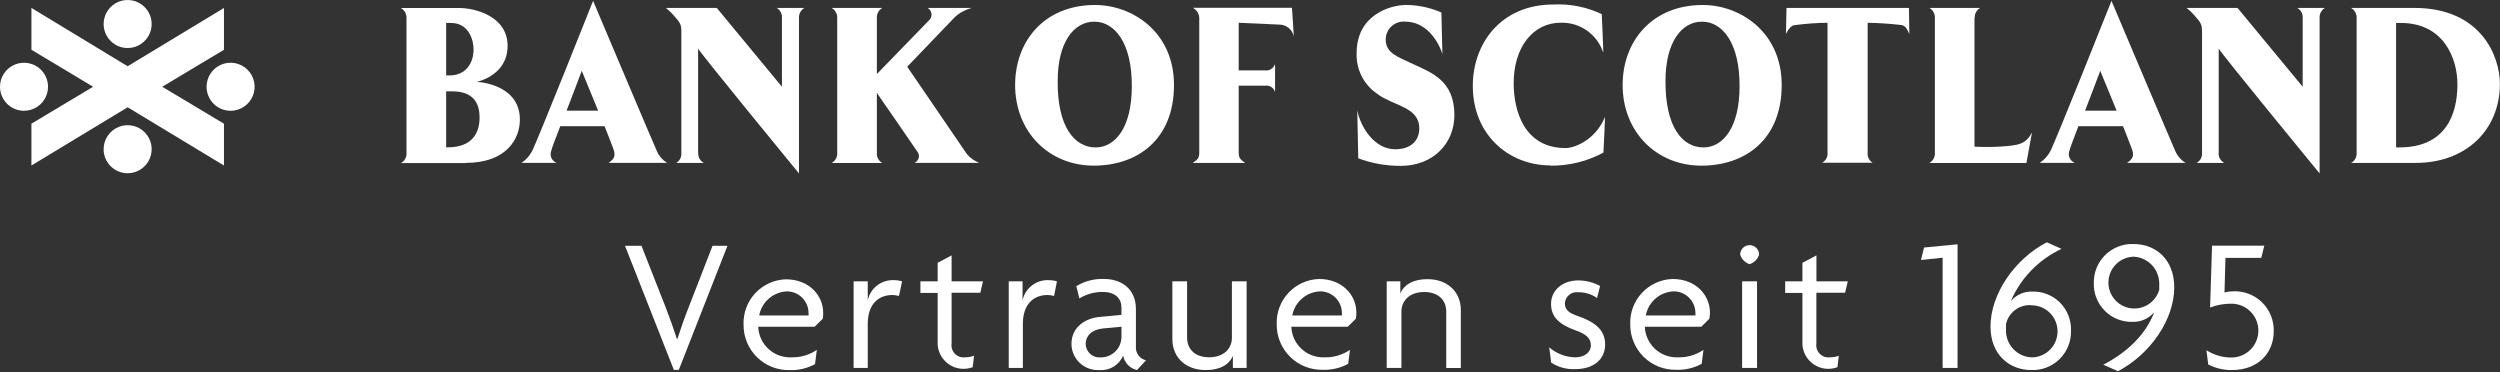 <svg width="792" height="118" viewBox="0 0 792 118" fill="none" xmlns="http://www.w3.org/2000/svg">
<rect x="0" y="0" width="792" height="118" fill="#333333" stroke="none"/>
<g clip-path="url(#clip0_72_4)">
<path d="M215.053 117.166H213.471L198 77.862H203.219L210.944 97.525C212.094 100.442 213.368 104.079 214.457 107.407H214.58C215.669 104.14 216.882 100.545 218.094 97.525L225.737 77.862H230.462L215.053 117.166Z" fill="white"/>
<path d="M260.644 100.976L258.096 103.503H240.201C240.251 104.836 240.565 106.145 241.124 107.355C241.683 108.565 242.477 109.653 243.459 110.555C244.441 111.457 245.592 112.155 246.845 112.609C248.099 113.063 249.43 113.264 250.762 113.201C253.614 113.271 256.416 112.444 258.774 110.838L258.199 115.358C255.744 116.689 252.978 117.341 250.186 117.248C248.272 117.298 246.368 116.962 244.587 116.26C242.806 115.558 241.185 114.504 239.819 113.162C238.454 111.82 237.373 110.217 236.641 108.448C235.909 106.679 235.541 104.781 235.558 102.866C235.486 101.041 235.777 99.219 236.413 97.507C237.048 95.794 238.017 94.224 239.262 92.887C240.507 91.55 242.004 90.473 243.668 89.717C245.331 88.962 247.128 88.543 248.954 88.484C256.535 88.484 260.788 93.826 260.788 99.045C260.807 99.692 260.759 100.339 260.644 100.976ZM249.241 92.306C247.137 92.41 245.131 93.221 243.546 94.609C241.961 95.996 240.891 97.877 240.509 99.949H256.145C256.177 99.669 256.177 99.386 256.145 99.106C256.128 97.29 255.392 95.554 254.098 94.279C252.804 93.005 251.058 92.295 249.241 92.306Z" fill="white"/>
<path d="M284.785 93.765C284.115 93.58 283.425 93.477 282.731 93.457C278.786 93.457 274.903 95.819 274.903 102.62V116.57H270.424V89.121H274.903V95.121C275.307 93.263 276.352 91.607 277.854 90.442C279.357 89.278 281.221 88.679 283.121 88.751C284.025 88.746 284.924 88.871 285.792 89.121L284.785 93.765Z" fill="white"/>
<path d="M310.57 92.737H301.468V108.804C301.375 109.406 301.426 110.021 301.617 110.599C301.808 111.176 302.134 111.701 302.567 112.128C303.001 112.555 303.529 112.874 304.11 113.057C304.69 113.24 305.306 113.282 305.906 113.18C306.821 113.198 307.729 113.031 308.577 112.687L308.146 116.324C306.95 116.775 305.665 116.94 304.394 116.808C303.122 116.675 301.9 116.247 300.822 115.559C299.745 114.871 298.844 113.941 298.189 112.843C297.534 111.746 297.144 110.51 297.051 109.236V92.799H291.586V89.121H297.051V83.266L301.468 80.903V89.121H311.412L310.57 92.737Z" fill="white"/>
<path d="M333.931 93.765C333.26 93.58 332.571 93.477 331.876 93.457C327.931 93.457 324.048 95.819 324.048 102.62V116.57H319.569V89.121H323.945V95.121C324.349 93.263 325.394 91.607 326.897 90.442C328.399 89.278 330.264 88.679 332.164 88.751C333.067 88.746 333.967 88.871 334.835 89.121L333.931 93.765Z" fill="white"/>
<path d="M360.188 117.228C359.085 116.98 358.08 116.41 357.301 115.591C356.522 114.772 356.004 113.74 355.812 112.626C355.204 114.101 354.141 115.344 352.777 116.172C351.413 117 349.82 117.37 348.23 117.228C347.108 117.289 345.985 117.122 344.928 116.738C343.871 116.354 342.903 115.761 342.082 114.993C341.261 114.225 340.603 113.3 340.148 112.271C339.694 111.243 339.452 110.134 339.437 109.01C339.437 103.668 343.751 100.791 348.415 100.401L355.278 99.743V97.463C355.278 94.545 353.346 92.491 349.34 92.491C346.73 92.463 344.165 93.175 341.943 94.545L340.978 90.662C343.566 89.082 346.555 88.283 349.586 88.361C355.586 88.361 359.859 91.751 359.859 97.936V109.77C359.771 110.764 360.047 111.757 360.637 112.562C361.227 113.367 362.09 113.93 363.064 114.146L360.188 117.228ZM355.278 103.503L349.401 104.058C345.765 104.428 343.936 106.483 343.936 108.969C343.948 109.564 344.082 110.151 344.33 110.693C344.578 111.235 344.934 111.721 345.377 112.119C345.82 112.518 346.34 112.821 346.905 113.011C347.47 113.201 348.068 113.272 348.662 113.222C349.534 113.235 350.401 113.074 351.21 112.746C352.019 112.419 352.754 111.932 353.371 111.315C353.988 110.698 354.475 109.963 354.802 109.154C355.13 108.345 355.291 107.478 355.278 106.606V103.503Z" fill="white"/>
<path d="M390.575 116.57V112.749C389.548 115.235 386.877 117.228 381.905 117.228C375.905 117.228 371.406 113.468 371.406 107.407V89.121H376.07V107.017C376.07 110.345 378.309 113.18 383.055 113.18C387.801 113.18 390.267 110.325 390.267 107.017V89.121H394.931V116.57H390.616H390.575Z" fill="white"/>
<path d="M429.53 100.976L426.982 103.503H409.087C409.137 104.836 409.451 106.145 410.01 107.355C410.569 108.566 411.362 109.653 412.344 110.555C413.326 111.457 414.477 112.155 415.731 112.609C416.984 113.063 418.316 113.264 419.647 113.201C422.5 113.271 425.302 112.444 427.66 110.838L427.105 115.256C424.65 116.586 421.884 117.239 419.093 117.146C417.179 117.196 415.275 116.859 413.493 116.157C411.712 115.455 410.091 114.402 408.726 113.06C407.361 111.718 406.28 110.114 405.547 108.345C404.815 106.576 404.447 104.678 404.464 102.764C404.393 100.938 404.683 99.117 405.319 97.404C405.955 95.691 406.923 94.121 408.168 92.784C409.413 91.447 410.911 90.37 412.574 89.615C414.237 88.859 416.034 88.44 417.86 88.382C425.441 88.382 429.694 93.724 429.694 98.942C429.714 99.624 429.658 100.306 429.53 100.976ZM418.127 92.306C416.023 92.41 414.016 93.221 412.431 94.609C410.847 95.996 409.777 97.878 409.395 99.949H425.112C425.145 99.669 425.145 99.386 425.112 99.107C425.104 98.2 424.917 97.304 424.561 96.471C424.205 95.637 423.687 94.882 423.037 94.25C422.388 93.618 421.619 93.121 420.777 92.787C419.934 92.453 419.033 92.29 418.127 92.306Z" fill="white"/>
<path d="M458.171 116.57V98.675C458.171 95.347 455.931 92.511 451.185 92.511C446.439 92.511 443.973 95.367 443.973 98.675V116.57H439.31V89.121H443.624V92.943C444.651 90.457 447.322 88.443 452.294 88.443C458.294 88.443 462.793 92.203 462.793 98.264V116.591H458.129L458.171 116.57Z" fill="white"/>
<path d="M498.995 116.94C496.316 117.057 493.667 116.339 491.414 114.886L490.797 110.037C493.081 112.023 495.99 113.143 499.015 113.201C501.871 113.201 503.988 111.681 503.988 109.379C503.988 107.078 502.282 105.805 499.447 104.777C494.29 102.949 491.372 100.668 491.372 96.292C491.372 91.916 495.009 88.834 500.043 88.834C502.44 88.856 504.795 89.463 506.905 90.601L505.939 94.422C504.209 93.189 502.126 92.547 500.002 92.594C499.488 92.522 498.965 92.558 498.465 92.699C497.966 92.84 497.502 93.084 497.102 93.414C496.702 93.744 496.375 94.154 496.142 94.618C495.909 95.082 495.775 95.589 495.749 96.107C495.749 98.285 497.269 99.271 500.125 100.216C505.405 102.086 508.508 104.592 508.508 109.133C508.508 113.674 505.076 116.94 498.995 116.94Z" fill="white"/>
<path d="M541.525 100.976L538.977 103.503H521.082C521.132 104.836 521.445 106.145 522.004 107.355C522.564 108.566 523.357 109.653 524.339 110.555C525.321 111.457 526.472 112.155 527.726 112.609C528.979 113.063 530.31 113.264 531.642 113.201C534.494 113.271 537.297 112.444 539.655 110.838L539.1 115.256C536.645 116.586 533.879 117.239 531.087 117.146C529.174 117.196 527.269 116.859 525.488 116.157C523.707 115.455 522.086 114.402 520.721 113.06C519.355 111.718 518.274 110.114 517.542 108.345C516.81 106.576 516.442 104.678 516.459 102.764C516.387 100.937 516.679 99.113 517.316 97.399C517.953 95.685 518.923 94.114 520.17 92.777C521.417 91.44 522.917 90.363 524.583 89.609C526.249 88.854 528.047 88.437 529.875 88.382C537.457 88.382 541.709 93.724 541.709 98.942C541.722 99.625 541.66 100.307 541.525 100.976ZM530.122 92.306C528.018 92.41 526.011 93.221 524.426 94.609C522.841 95.996 521.771 97.878 521.39 99.949H537.107C537.139 99.669 537.139 99.386 537.107 99.107C537.099 98.2 536.912 97.304 536.556 96.471C536.199 95.637 535.682 94.882 535.032 94.25C534.383 93.618 533.614 93.121 532.771 92.787C531.929 92.453 531.028 92.29 530.122 92.306Z" fill="white"/>
<path d="M554.263 83.697C553.56 83.465 552.923 83.067 552.405 82.538C551.886 82.009 551.502 81.364 551.284 80.656C551.284 79.861 551.6 79.098 552.163 78.535C552.725 77.973 553.488 77.657 554.284 77.657C555.079 77.657 555.842 77.973 556.405 78.535C556.967 79.098 557.283 79.861 557.283 80.656C557.064 81.37 556.675 82.02 556.149 82.55C555.623 83.08 554.975 83.473 554.263 83.697ZM551.9 116.57V89.121H556.626V116.57H551.9Z" fill="white"/>
<path d="M584.527 92.737H575.425V108.804C575.337 109.405 575.391 110.018 575.584 110.594C575.776 111.169 576.102 111.691 576.534 112.118C576.967 112.544 577.493 112.862 578.072 113.047C578.65 113.232 579.264 113.277 579.863 113.18C580.778 113.198 581.686 113.031 582.534 112.687L582.103 116.324C580.907 116.775 579.622 116.94 578.351 116.808C577.079 116.675 575.857 116.247 574.779 115.559C573.702 114.871 572.801 113.941 572.146 112.843C571.491 111.746 571.102 110.51 571.008 109.236V92.799H565.543V89.121H571.008V83.266L575.446 80.903V89.121H585.39L584.527 92.737Z" fill="white"/>
<path d="M615.428 116.57V81.643L608.565 82.362L609.531 78.417L620.153 77.39V116.57H615.489H615.428Z" fill="white"/>
<path d="M643.514 117.228C636.528 117.228 630.59 112.317 630.59 103.462C630.59 93.189 638.172 82.115 648.424 76.753L653.088 78.849C645.877 82.204 640.157 88.1 637.021 95.408C637.845 94.429 638.878 93.648 640.045 93.122C641.211 92.595 642.481 92.338 643.76 92.368C645.394 92.313 647.021 92.595 648.541 93.195C650.061 93.795 651.442 94.701 652.598 95.857C653.754 97.013 654.66 98.394 655.26 99.914C655.86 101.434 656.142 103.061 656.088 104.695C656.145 106.36 655.859 108.019 655.247 109.568C654.635 111.118 653.71 112.524 652.53 113.7C651.35 114.876 649.941 115.796 648.389 116.403C646.838 117.01 645.178 117.291 643.514 117.228ZM643.514 96.682C641.681 96.555 639.863 97.092 638.392 98.193C636.922 99.294 635.895 100.887 635.501 102.682C635.501 103.277 635.501 103.955 635.501 104.551C635.446 106.789 636.279 108.958 637.819 110.583C639.36 112.208 641.481 113.157 643.719 113.221C645.907 113.186 647.991 112.283 649.513 110.711C651.035 109.139 651.87 107.027 651.835 104.839C651.799 102.651 650.896 100.567 649.324 99.045C647.752 97.523 645.64 96.688 643.452 96.723L643.514 96.682Z" fill="white"/>
<path d="M670.983 117.598L666.32 115.543C673.901 111.598 679.777 106.01 682.448 98.922C681.615 99.907 680.572 100.691 679.394 101.218C678.217 101.744 676.936 101.999 675.647 101.962C674.014 102.017 672.386 101.735 670.866 101.135C669.346 100.535 667.965 99.629 666.81 98.473C665.654 97.317 664.748 95.936 664.147 94.416C663.547 92.896 663.265 91.269 663.32 89.635C663.29 87.984 663.599 86.344 664.226 84.816C664.854 83.288 665.786 81.904 666.968 80.75C668.149 79.595 669.554 78.694 671.096 78.103C672.638 77.511 674.285 77.24 675.935 77.308C682.921 77.308 688.797 82.156 688.797 91.012C688.817 101.223 681.236 112.194 670.983 117.598ZM675.832 81.314C674.32 81.374 672.854 81.85 671.596 82.689C670.337 83.529 669.335 84.7 668.699 86.073C668.063 87.446 667.819 88.968 667.993 90.471C668.167 91.974 668.753 93.4 669.685 94.591C670.618 95.783 671.862 96.694 673.279 97.224C674.696 97.754 676.232 97.882 677.718 97.595C679.203 97.307 680.581 96.615 681.698 95.595C682.815 94.575 683.629 93.266 684.05 91.813C684.081 91.224 684.081 90.635 684.05 90.046C684.106 87.802 683.274 85.626 681.736 83.991C680.197 82.356 678.076 81.394 675.832 81.314Z" fill="white"/>
<path d="M707.082 117.228C704.468 117.27 701.884 116.663 699.563 115.461L699.008 110.962C701.347 112.453 704.061 113.251 706.836 113.263C707.955 113.275 709.067 113.066 710.106 112.649C711.145 112.232 712.092 111.614 712.892 110.831C713.692 110.048 714.331 109.114 714.77 108.085C715.21 107.055 715.443 105.948 715.455 104.829C715.467 103.709 715.258 102.598 714.841 101.559C714.424 100.52 713.806 99.573 713.023 98.772C712.24 97.972 711.306 97.334 710.277 96.894C709.247 96.454 708.14 96.222 707.021 96.21C704.677 96.175 702.348 96.587 700.158 97.422L700.775 77.821H717.335L716.369 81.684H705.028L704.72 92.655C705.573 92.437 706.448 92.313 707.329 92.285C709.027 92.194 710.725 92.455 712.317 93.052C713.909 93.649 715.361 94.569 716.58 95.753C717.8 96.938 718.761 98.362 719.403 99.936C720.046 101.511 720.356 103.201 720.314 104.901C720.375 111.537 715.629 117.228 707.082 117.228Z" fill="white"/>
<path fill-rule="evenodd" clip-rule="evenodd" d="M147.454 51.608C160.741 51.608 164.698 43.74 164.698 37.911C164.698 26.42 151 25.933 151 25.933C151 25.933 160.802 24.061 160.802 14.519C160.802 4.977 150.148 2.542 145.674 2.542H127C127.572 2.863 128.043 3.339 128.358 3.915C128.672 4.491 128.819 5.143 128.781 5.799V48.412C128.83 49.069 128.688 49.726 128.372 50.304C128.056 50.882 127.58 51.356 127 51.669H147.454V51.608ZM143.117 28.931C148.626 28.931 151.929 31.306 151.929 37.226C151.929 41.792 149.889 46.677 141.793 46.677H141.336V28.931H143.117ZM141.336 23.879V7.275H142.858C148.505 7.275 150.026 12.617 150.026 15.661C150.026 19.907 147.652 23.894 142.417 23.894H141.336V23.879Z" fill="white"/>
<path fill-rule="evenodd" clip-rule="evenodd" d="M177.451 39.98H191.529C193.051 43.892 194.497 47.483 194.573 47.986C194.831 49.355 194.71 50.299 192.807 51.593H211.344C209.932 50.749 208.815 49.489 208.148 47.986C206.9 45.246 187.891 0.274 187.891 0.274C187.891 0.274 170.009 45.246 168.502 47.986C167.718 49.438 166.589 50.677 165.215 51.593H176.325C175.955 51.452 175.618 51.238 175.333 50.964C175.048 50.69 174.821 50.361 174.666 49.998C174.511 49.634 174.431 49.242 174.431 48.847C174.431 48.452 174.511 48.06 174.666 47.697C174.666 47.331 175.975 43.877 177.497 39.98H177.451ZM189.489 35.065H179.491C179.749 34.486 184.3 22.433 184.3 22.433C184.3 22.433 187.131 29.282 189.489 35.065Z" fill="white"/>
<path d="M221.16 48.351V15.371C221.16 16.026 253.12 54.941 253.12 54.941V5.768C253.072 5.118 253.208 4.469 253.512 3.893C253.816 3.317 254.277 2.838 254.84 2.511H246.089C246.636 2.85 247.077 3.334 247.365 3.909C247.652 4.484 247.774 5.128 247.717 5.768V27.486L227.08 2.511H210.963C212.08 3.418 213.1 4.438 214.007 5.555C216.062 7.853 215.849 8.218 215.849 12.251V48.351C215.918 48.991 215.803 49.638 215.517 50.215C215.232 50.792 214.787 51.275 214.235 51.608H222.986C222.397 51.306 221.913 50.834 221.595 50.253C221.278 49.672 221.142 49.01 221.206 48.351H221.16Z" fill="white"/>
<path d="M277.79 5.768C277.743 5.118 277.878 4.469 278.183 3.893C278.487 3.317 278.947 2.838 279.51 2.511H263.454C264.025 2.834 264.495 3.31 264.809 3.885C265.124 4.461 265.271 5.113 265.235 5.768V48.381C265.282 49.038 265.14 49.694 264.824 50.272C264.508 50.85 264.033 51.324 263.454 51.638H279.51C278.939 51.32 278.473 50.843 278.168 50.265C277.862 49.687 277.731 49.032 277.79 48.381V29.434C277.79 29.434 290.285 47.483 290.879 48.427C291.018 48.712 291.097 49.021 291.112 49.337C291.127 49.653 291.077 49.969 290.966 50.265C290.855 50.561 290.685 50.832 290.466 51.06C290.247 51.288 289.983 51.47 289.692 51.593H310.222C308.724 51.012 307.391 50.071 306.341 48.853L287.409 21.139L302.506 5.403C304.036 4.01 305.887 3.016 307.894 2.511H293.877C294.186 2.689 294.453 2.932 294.658 3.223C294.864 3.514 295.003 3.847 295.067 4.197C295.131 4.548 295.117 4.908 295.027 5.253C294.937 5.598 294.773 5.919 294.547 6.194L277.79 23.453V5.768Z" fill="white"/>
<path fill-rule="evenodd" clip-rule="evenodd" d="M346.52 52.475C360.08 52.475 371.92 44.47 371.92 26.923C371.92 10.106 358.695 1.583 346.915 1.583C330.737 1.583 321.591 13.134 321.591 26.923C321.591 41.716 332.244 52.475 346.52 52.475ZM358.558 27.349C358.558 40.711 353.094 46.707 347.113 46.707C340.417 46.707 334.938 40.209 335.075 25.629C335.075 13.454 340.143 6.864 346.657 6.864C353.17 6.864 358.634 13.652 358.558 27.364V27.349Z" fill="white"/>
<path d="M377.886 51.608H394.445C393.136 50.603 392.42 50.238 392.42 48.351V27.136H401.643C402.178 27.222 402.677 27.458 403.084 27.816C403.491 28.174 403.788 28.64 403.941 29.16V20.272C403.771 20.782 403.469 21.238 403.065 21.594C402.662 21.95 402.171 22.192 401.643 22.296H392.42V7.214L405.326 7.792C406.413 7.799 407.463 8.184 408.296 8.881C409.129 9.578 409.694 10.544 409.892 11.612L409.298 2.481H377.886C378.491 2.786 379 3.251 379.36 3.825C379.719 4.399 379.915 5.06 379.926 5.738V48.351C379.926 50.238 379.256 50.588 377.886 51.608Z" fill="white"/>
<path d="M436.602 29.951C441.806 33.634 449.629 33.923 449.629 40.711C449.629 44.242 447.27 47.286 442.02 47.286C435.308 47.286 430.971 40.133 429.981 34.943L430.301 50.162C434.598 51.75 439.143 52.559 443.724 52.551C453.982 52.551 460.754 45.475 460.754 36.45C460.754 25.69 453.708 23.103 448.122 20.5C442.537 17.898 438.991 16.817 438.991 12.48C438.996 11.694 439.164 10.919 439.484 10.202C439.804 9.485 440.268 8.842 440.849 8.313C441.429 7.784 442.113 7.381 442.856 7.129C443.6 6.877 444.388 6.781 445.17 6.849C451.608 6.849 455.504 12.632 456.95 17.091L456.63 3.957C453.139 2.428 449.376 1.616 445.566 1.568C440.239 1.568 429.783 4.825 429.783 16.787C429.673 19.383 430.246 21.962 431.445 24.267C432.644 26.572 434.428 28.521 436.617 29.921L436.602 29.951Z" fill="white"/>
<path d="M491.04 52.475C496.941 52.57 502.768 51.15 507.964 48.351C507.964 48.351 508.557 36.815 508.42 37.089C505.65 44.014 499.137 46.905 495.986 46.905C482.883 46.905 479.534 35.126 479.534 26.39C479.534 14.778 485.789 7.199 494.403 7.199C497.372 7.099 500.292 7.967 502.724 9.672C505.156 11.376 506.969 13.825 507.888 16.65C508.025 16.863 507.431 4.474 507.431 4.474C502.653 2.208 497.387 1.162 492.105 1.431C475.364 1.431 466.583 13.925 466.583 27.197C466.583 42.872 478.165 52.399 491.116 52.399L491.04 52.475Z" fill="white"/>
<path fill-rule="evenodd" clip-rule="evenodd" d="M539.056 52.475C552.601 52.475 564.442 44.47 564.442 26.923C564.442 10.106 551.231 1.583 539.467 1.583C523.289 1.568 514.051 13.134 514.051 26.923C514.051 41.716 524.705 52.475 538.98 52.475H539.056ZM551.094 27.349C551.094 40.711 545.646 46.707 539.65 46.707C532.938 46.707 527.551 40.209 527.627 25.629C527.627 13.454 532.679 6.864 539.193 6.864C545.707 6.864 551.155 13.652 551.094 27.364V27.349Z" fill="white"/>
<path fill-rule="evenodd" clip-rule="evenodd" d="M591.669 7.214C595.23 7.271 598.785 7.51 602.322 7.929C603.844 8.142 604.3 9.588 604.879 10.745L604.757 2.511H565.964L565.796 10.745C566.39 9.573 567.318 7.929 568.84 7.929C572.196 7.488 575.576 7.249 578.961 7.214V48.305C579.023 48.955 578.895 49.609 578.593 50.187C578.29 50.766 577.826 51.243 577.256 51.562H593.236C592.7 51.228 592.268 50.75 591.991 50.182C591.713 49.614 591.602 48.98 591.669 48.351V7.26V7.214Z" fill="white"/>
<path d="M625.592 5.768C625.541 5.118 625.675 4.467 625.979 3.89C626.284 3.313 626.746 2.835 627.312 2.511H611.241C611.802 2.841 612.261 3.32 612.567 3.895C612.874 4.47 613.015 5.118 612.976 5.768V48.381C613.022 49.04 612.877 49.697 612.558 50.275C612.24 50.853 611.761 51.326 611.18 51.638H641.968L643.733 41.974C641.77 45.642 639.655 46.083 633.476 46.449C630.825 46.602 628.167 46.602 625.516 46.449V5.768H625.592Z" fill="white"/>
<path fill-rule="evenodd" clip-rule="evenodd" d="M658.511 39.98H672.588C674.11 43.892 675.541 47.483 675.632 47.986C675.906 49.355 675.769 50.299 673.851 51.593H692.403C690.985 50.752 689.863 49.492 689.192 47.986C687.944 45.246 668.92 0.274 668.92 0.274C668.92 0.274 651.023 45.246 649.501 47.986C648.707 49.437 647.574 50.675 646.198 51.593H657.323C656.95 51.457 656.608 51.246 656.318 50.974C656.028 50.702 655.796 50.374 655.637 50.01C655.477 49.645 655.394 49.252 655.39 48.855C655.387 48.457 655.465 48.063 655.619 47.697C655.619 47.331 656.943 43.877 658.434 39.98H658.511ZM670.549 35.065H660.55C660.809 34.486 665.359 22.433 665.359 22.433C665.359 22.433 668.19 29.282 670.549 35.065Z" fill="white"/>
<path d="M702.889 48.351V15.371C702.889 16.026 734.85 54.941 734.85 54.941V5.768C734.797 5.121 734.927 4.473 735.226 3.897C735.525 3.321 735.98 2.841 736.539 2.511H727.803C728.362 2.841 728.817 3.321 729.116 3.897C729.415 4.473 729.545 5.121 729.492 5.768V27.486L708.855 2.511H692.723C693.844 3.414 694.864 4.434 695.767 5.555C697.791 7.853 697.608 8.218 697.608 12.251V48.351C697.667 49 697.538 49.653 697.235 50.23C696.933 50.808 696.471 51.286 695.904 51.608H704.655C704.066 51.306 703.581 50.834 703.264 50.253C702.946 49.672 702.811 49.01 702.874 48.351H702.889Z" fill="white"/>
<path fill-rule="evenodd" clip-rule="evenodd" d="M744.803 51.608H765.318C781.313 51.608 791.967 41.076 791.967 26.557C791.967 17.898 786.046 2.511 764.861 2.511H744.803C745.375 2.833 745.845 3.308 746.16 3.884C746.475 4.46 746.622 5.113 746.583 5.768V48.381C746.633 49.038 746.491 49.696 746.175 50.273C745.859 50.852 745.382 51.325 744.803 51.638V51.608ZM759.078 7.275H760.6C774.145 7.275 778.513 18.476 778.513 26.694C778.513 36.587 774.556 46.692 760.159 46.692H759.078V7.275Z" fill="white"/>
<path d="M40.437 20.987L70.951 2.526V15.767L51.395 27.486L70.951 39.189V52.43L40.437 33.984L9.953 52.43V39.189L29.494 27.486L9.953 15.752V2.511L40.437 20.987Z" fill="white"/>
<path d="M0 27.486C0 25.981 0.446 24.509 1.282 23.258C2.119 22.007 3.307 21.031 4.697 20.455C6.088 19.879 7.618 19.729 9.094 20.022C10.57 20.316 11.926 21.041 12.99 22.105C14.055 23.169 14.779 24.525 15.073 26.001C15.367 27.477 15.216 29.007 14.64 30.398C14.064 31.788 13.088 32.977 11.837 33.813C10.586 34.649 9.115 35.095 7.61 35.095C5.591 35.095 3.656 34.294 2.229 32.866C0.802 31.439 0 29.504 0 27.486Z" fill="white"/>
<path d="M65.442 27.486C65.442 25.981 65.888 24.509 66.724 23.258C67.561 22.007 68.749 21.031 70.139 20.455C71.53 19.879 73.06 19.729 74.536 20.022C76.012 20.316 77.368 21.041 78.432 22.105C79.496 23.169 80.221 24.525 80.515 26.001C80.808 27.477 80.658 29.007 80.082 30.398C79.506 31.788 78.53 32.977 77.279 33.813C76.028 34.649 74.556 35.095 73.051 35.095C71.033 35.095 69.098 34.294 67.671 32.866C66.244 31.439 65.442 29.504 65.442 27.486Z" fill="white"/>
<path d="M32.828 7.61C32.828 6.105 33.274 4.633 34.11 3.382C34.946 2.131 36.135 1.155 37.525 0.579C38.916 0.003 40.446 -0.147 41.922 0.146C43.398 0.44 44.754 1.165 45.818 2.229C46.882 3.293 47.607 4.649 47.901 6.125C48.194 7.601 48.043 9.131 47.468 10.522C46.892 11.912 45.916 13.101 44.665 13.937C43.413 14.773 41.942 15.219 40.437 15.219C38.419 15.219 36.483 14.417 35.056 12.99C33.629 11.563 32.828 9.628 32.828 7.61Z" fill="white"/>
<path d="M32.828 47.27C32.828 45.765 33.274 44.294 34.11 43.043C34.946 41.791 36.135 40.816 37.525 40.24C38.916 39.664 40.446 39.514 41.922 39.807C43.398 40.101 44.754 40.825 45.818 41.89C46.882 42.954 47.607 44.31 47.901 45.786C48.194 47.262 48.043 48.792 47.468 50.182C46.892 51.573 45.916 52.761 44.665 53.597C43.413 54.434 41.942 54.88 40.437 54.88C38.419 54.88 36.483 54.078 35.056 52.651C33.629 51.224 32.828 49.289 32.828 47.27Z" fill="white"/>
</g>
<defs>
<clipPath id="clip0_72_4">
<rect width="792" height="118" fill="white"/>
</clipPath>
</defs>
</svg>
